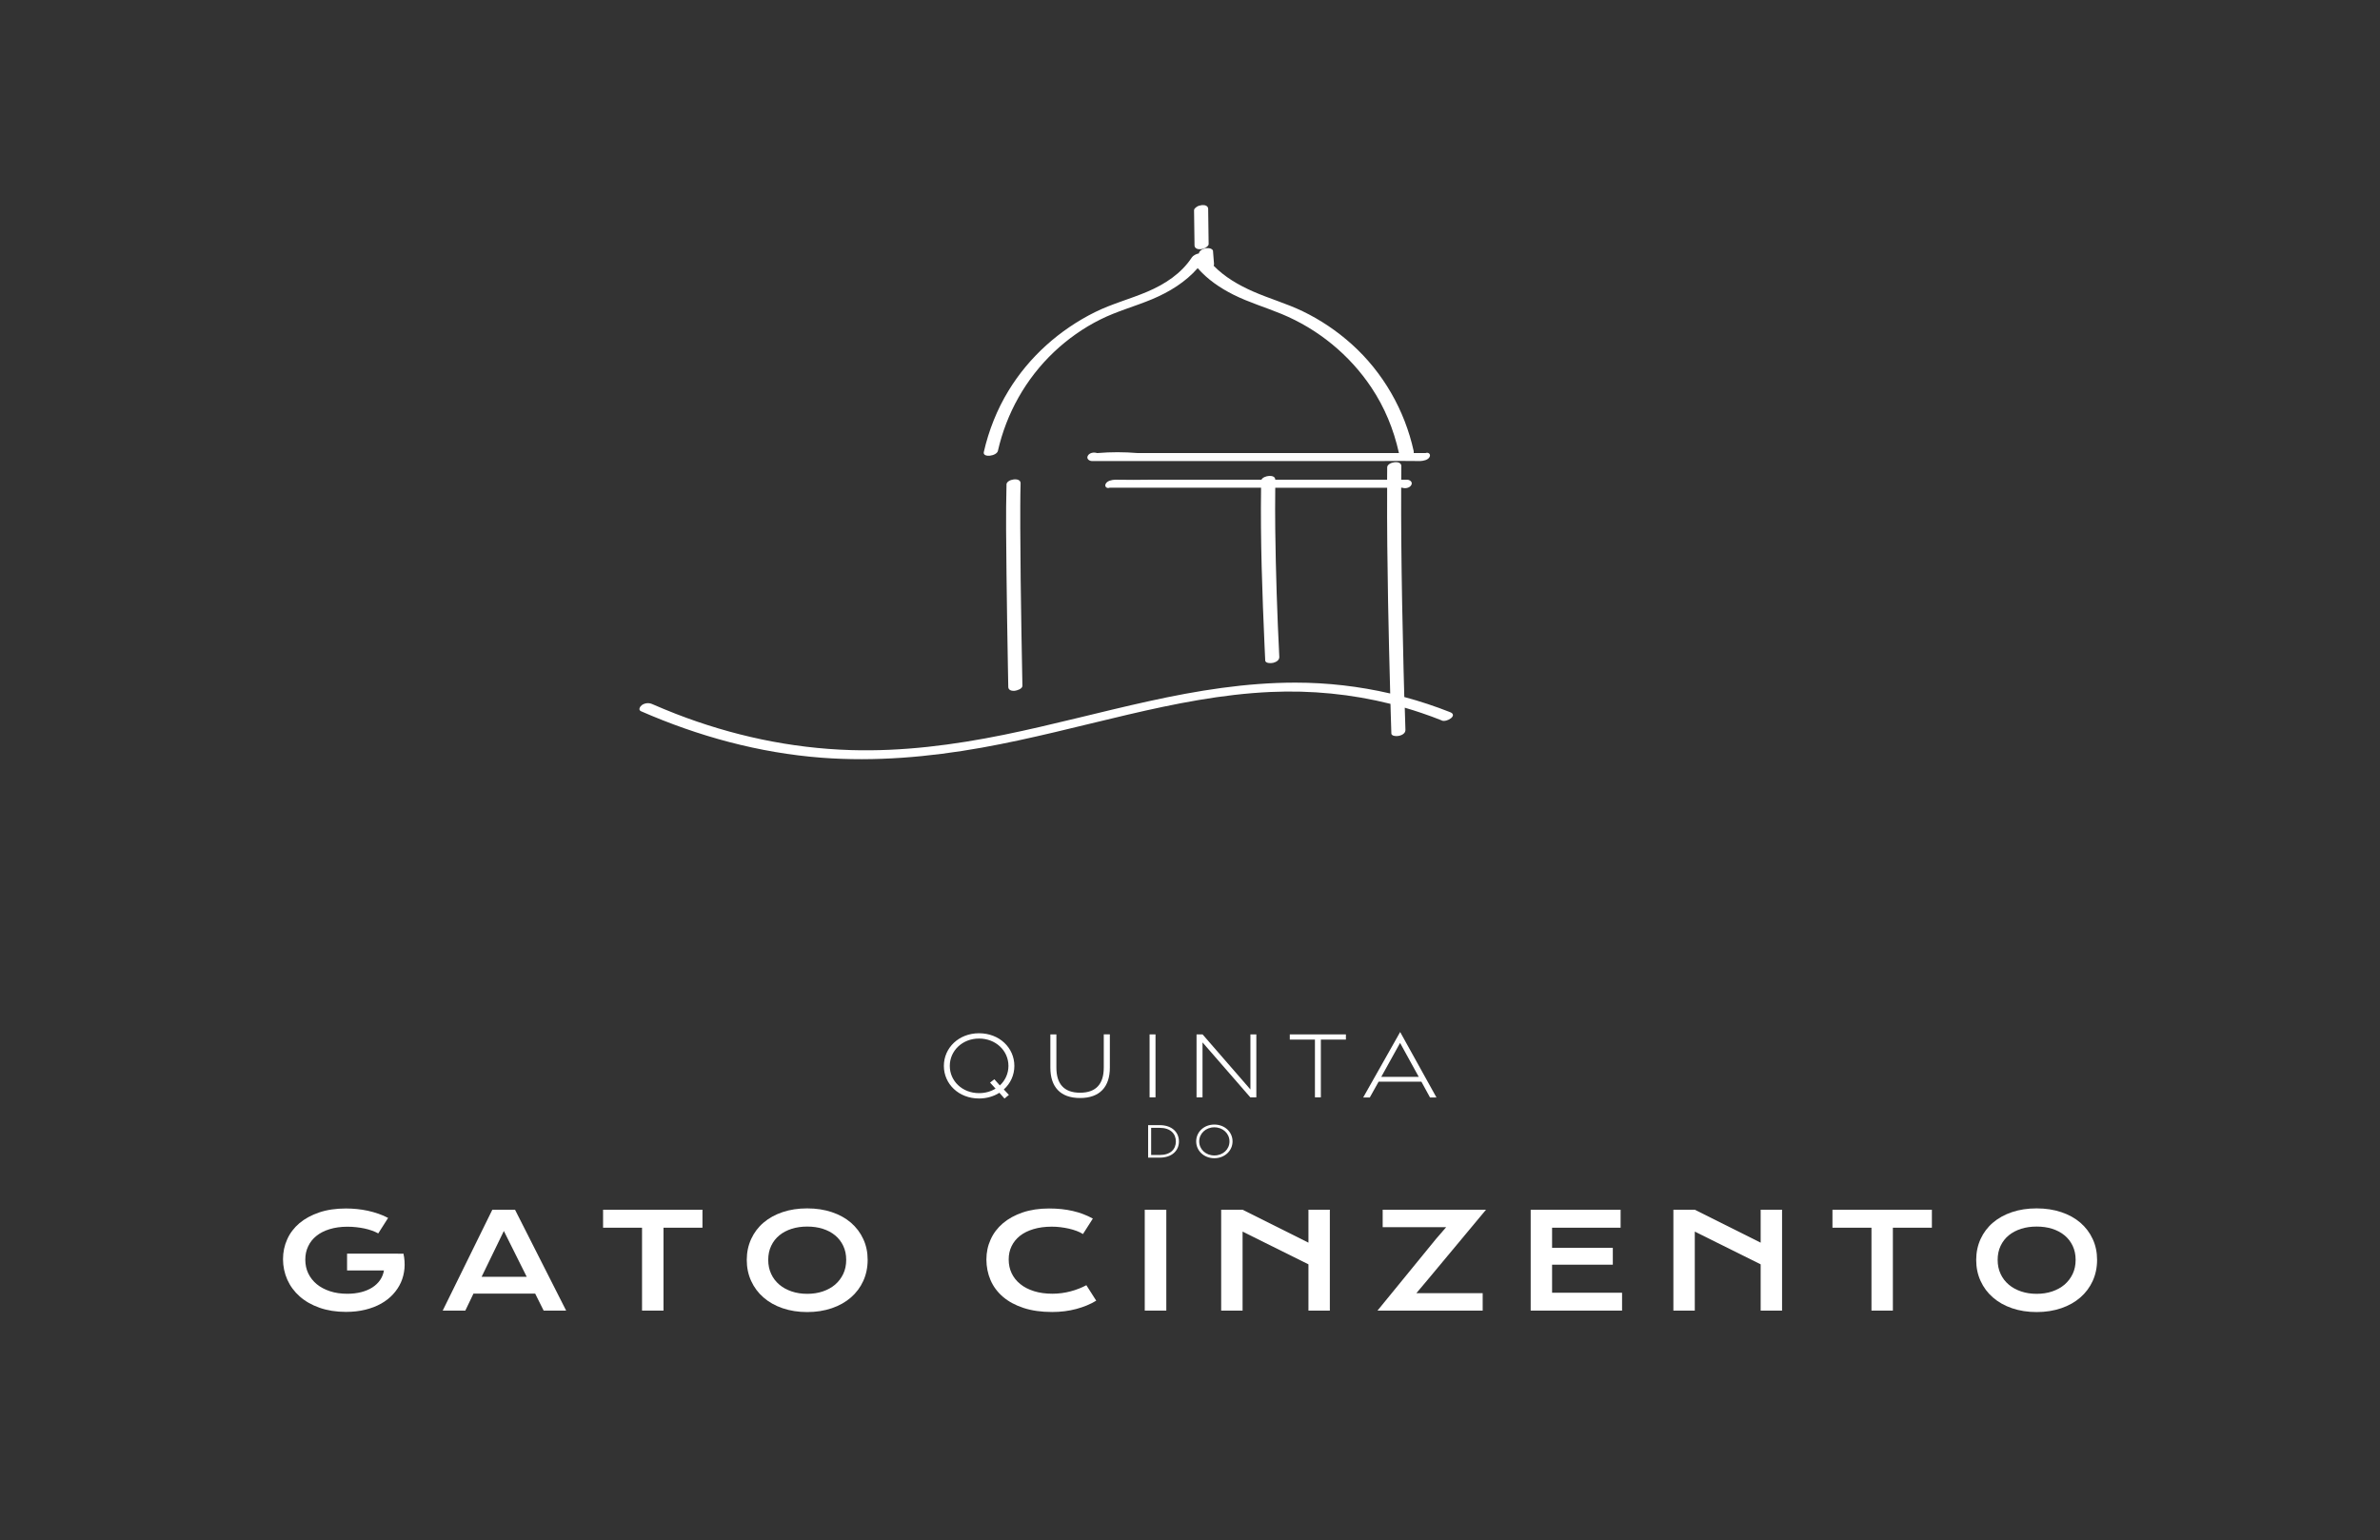<?xml version="1.0" encoding="UTF-8"?><svg id="uuid-12d2eced-7555-4e18-97dd-6f09b1e594cf" xmlns="http://www.w3.org/2000/svg" viewBox="0 0 458.14 296.57"><rect x="0" y="0" width="458.14" height="296.57" fill="#333333" stroke="none"/><path d="m77.62,241.38h0s-10.81-.01-10.81-.01v3.24h7.1c-.12.69-.37,1.31-.75,1.86-.38.55-.88,1.02-1.48,1.41-.61.39-1.32.69-2.13.9-.82.21-1.71.32-2.69.32-1.23,0-2.35-.16-3.34-.49-1-.33-1.85-.78-2.55-1.36-.7-.58-1.24-1.27-1.63-2.07-.38-.8-.57-1.69-.57-2.65s.18-1.78.55-2.56c.36-.78.89-1.45,1.59-2.01.69-.56,1.54-.99,2.55-1.3,1.01-.31,2.15-.47,3.43-.47.56,0,1.11.03,1.66.09.55.06,1.08.14,1.6.25.52.11,1,.25,1.45.41.45.16.85.34,1.21.54l1.9-2.98c-.59-.31-1.21-.59-1.87-.81s-1.33-.42-2.02-.57c-.69-.15-1.39-.26-2.09-.33-.71-.07-1.41-.11-2.11-.11-1.94,0-3.67.25-5.17.76-1.5.51-2.77,1.2-3.81,2.07-1.03.88-1.82,1.91-2.35,3.1-.54,1.19-.81,2.47-.81,3.83s.28,2.72.83,3.95c.55,1.23,1.35,2.31,2.39,3.23,1.04.92,2.31,1.64,3.81,2.17,1.5.53,3.19.8,5.08.8,1.35,0,2.6-.14,3.73-.42,1.14-.28,2.15-.67,3.04-1.17.89-.5,1.66-1.1,2.3-1.8.64-.7,1.15-1.46,1.52-2.29.37-.83.59-1.72.68-2.66.08-.94.02-1.91-.2-2.9h-.01Z" fill="#fff" stroke-width="0"/><path d="m94.77,232.92l-9.55,19.42h4.35l1.57-3.27h11.88l1.63,3.27h4.33l-9.84-19.42h-4.37Zm-2.06,12.91l4.28-8.82,4.4,8.82h-8.68Z" fill="#fff" stroke-width="0"/><polygon points="116.09 236.38 123.59 236.38 123.59 252.34 127.72 252.34 127.72 236.38 135.22 236.38 135.22 232.92 116.09 232.92 116.09 236.38" fill="#fff" stroke-width="0"/><path d="m163.8,235.41c-1.02-.87-2.24-1.55-3.68-2.03-1.43-.48-3.01-.72-4.74-.72s-3.32.24-4.74.72c-1.43.48-2.65,1.16-3.67,2.03-1.02.87-1.81,1.92-2.37,3.14-.56,1.22-.85,2.56-.85,4.03s.28,2.83.85,4.06c.56,1.23,1.35,2.29,2.37,3.17,1.02.89,2.24,1.58,3.67,2.07,1.43.49,3.01.74,4.74.74s3.3-.25,4.74-.74c1.43-.49,2.66-1.18,3.68-2.07,1.02-.89,1.81-1.94,2.37-3.17.56-1.23.85-2.58.85-4.06s-.28-2.81-.85-4.03c-.56-1.22-1.36-2.26-2.37-3.14Zm-1.48,9.87c-.38.8-.91,1.49-1.57,2.06-.67.57-1.46,1-2.37,1.31-.92.31-1.91.46-2.99.46s-2.07-.15-2.99-.46c-.92-.31-1.71-.74-2.38-1.31-.67-.57-1.2-1.25-1.57-2.06-.38-.8-.57-1.71-.57-2.71s.19-1.9.57-2.7c.38-.8.9-1.47,1.57-2.02.67-.55,1.47-.97,2.38-1.26.92-.29,1.91-.43,2.99-.43s2.07.14,2.99.43c.91.29,1.71.71,2.37,1.26.67.55,1.19,1.22,1.57,2.02.38.8.57,1.69.57,2.7s-.19,1.91-.57,2.71Z" fill="#fff" stroke-width="0"/><path d="m207.68,248.11c-.51.2-1.04.38-1.59.52-.55.15-1.12.26-1.71.34-.59.08-1.18.12-1.78.12-1.32,0-2.5-.16-3.55-.49-1.05-.33-1.93-.78-2.65-1.37-.72-.58-1.28-1.28-1.66-2.08-.38-.8-.57-1.69-.57-2.65s.18-1.78.55-2.55c.37-.77.91-1.44,1.61-2,.71-.56,1.58-.99,2.61-1.3,1.03-.31,2.21-.47,3.53-.47.55,0,1.1.03,1.66.1.56.07,1.1.16,1.63.28.52.12,1.02.27,1.48.44.46.17.87.37,1.23.6l1.9-2.98c-1.19-.65-2.47-1.14-3.86-1.46-1.38-.32-2.9-.48-4.56-.48-1.89,0-3.58.25-5.08.76-1.5.51-2.76,1.2-3.8,2.08-1.04.88-1.83,1.92-2.37,3.12-.55,1.2-.82,2.49-.82,3.87s.27,2.74.8,3.97c.53,1.23,1.33,2.3,2.39,3.21s2.38,1.62,3.96,2.14c1.58.52,3.41.78,5.5.78,1.64,0,3.19-.19,4.64-.58,1.46-.39,2.74-.92,3.85-1.6l-1.9-2.98c-.44.24-.92.46-1.43.66Z" fill="#fff" stroke-width="0"/><rect x="220.36" y="232.92" width="4.15" height="19.42" fill="#fff" stroke-width="0"/><polygon points="251.87 239.26 239.19 232.92 235.07 232.92 235.07 252.34 239.19 252.34 239.19 237.13 251.87 243.43 251.87 252.34 255.99 252.34 255.99 232.92 251.87 232.92 251.87 239.26" fill="#fff" stroke-width="0"/><polygon points="286.05 232.92 266.16 232.92 266.16 236.28 278.38 236.28 276.42 238.55 265.16 252.34 285.41 252.34 285.41 248.99 272.64 248.99 274.67 246.58 286.05 232.92" fill="#fff" stroke-width="0"/><polygon points="298.77 243.5 310.46 243.5 310.46 240.25 298.77 240.25 298.77 236.38 311.96 236.38 311.96 232.92 294.65 232.92 294.65 252.34 312.24 252.34 312.24 248.9 298.77 248.9 298.77 243.5" fill="#fff" stroke-width="0"/><polygon points="338.92 239.26 326.24 232.92 322.12 232.92 322.12 252.34 326.24 252.34 326.24 237.13 338.92 243.43 338.92 252.34 343.04 252.34 343.04 232.92 338.92 232.92 338.92 239.26" fill="#fff" stroke-width="0"/><polygon points="352.74 236.38 360.25 236.38 360.25 252.34 364.37 252.34 364.37 236.38 371.88 236.38 371.88 232.92 352.74 232.92 352.74 236.38" fill="#fff" stroke-width="0"/><path d="m402.83,238.55c-.56-1.22-1.36-2.26-2.37-3.14-1.02-.87-2.24-1.55-3.68-2.03-1.43-.48-3.01-.72-4.74-.72s-3.32.24-4.74.72c-1.43.48-2.65,1.16-3.67,2.03-1.02.87-1.81,1.92-2.37,3.14-.56,1.22-.85,2.56-.85,4.03s.28,2.83.85,4.06c.56,1.23,1.35,2.29,2.37,3.17,1.02.89,2.24,1.58,3.67,2.07,1.43.49,3.01.74,4.74.74s3.3-.25,4.74-.74c1.43-.49,2.66-1.18,3.68-2.07,1.02-.89,1.81-1.94,2.37-3.17.56-1.23.85-2.58.85-4.06s-.28-2.81-.85-4.03Zm-3.85,6.73c-.38.8-.91,1.49-1.57,2.06-.67.57-1.46,1-2.37,1.31-.92.31-1.91.46-2.99.46s-2.07-.15-2.99-.46c-.92-.31-1.71-.74-2.38-1.31-.67-.57-1.2-1.25-1.57-2.06-.38-.8-.57-1.71-.57-2.71s.19-1.9.57-2.7c.38-.8.9-1.47,1.57-2.02.67-.55,1.47-.97,2.38-1.26.92-.29,1.91-.43,2.99-.43s2.07.14,2.99.43c.91.29,1.71.71,2.37,1.26.67.55,1.19,1.22,1.57,2.02.38.8.57,1.69.57,2.7s-.19,1.91-.57,2.71Z" fill="#fff" stroke-width="0"/><path d="m188.46,198.94c-3.9,0-6.77,2.81-6.77,6.29s2.87,6.27,6.77,6.27c1.49,0,2.83-.41,3.92-1.1l.98,1.11.85-.7-.98-1.05c1.27-1.14,2.03-2.75,2.03-4.53,0-3.48-2.87-6.29-6.8-6.29Zm4,10.04l-1.05-1.18-.83.64,1.06,1.16c-.89.55-1.98.87-3.18.87h0c-3.22,0-5.63-2.33-5.63-5.24s2.41-5.27,5.63-5.27,5.66,2.33,5.66,5.27c0,1.47-.62,2.8-1.65,3.75Z" fill="#fff" stroke-width="0"/><path d="m212.47,205.57c0,3.12-1.48,4.82-4.56,4.82s-4.56-1.69-4.56-4.82v-6.41h-1.16v6.41c0,3.69,1.91,5.84,5.72,5.84s5.73-2.17,5.73-5.84v-6.42h-1.17v6.42Z" fill="#fff" stroke-width="0"/><rect x="221.29" y="199.16" width="1.14" height="12.12" fill="#fff" stroke-width="0"/><polygon points="240.7 209.76 231.49 199.16 230.33 199.16 230.33 211.28 231.48 211.28 231.48 200.7 240.68 211.28 241.84 211.28 241.84 199.16 240.7 199.16 240.7 209.76" fill="#fff" stroke-width="0"/><polygon points="248.28 200.16 253.12 200.16 253.12 211.28 254.26 211.28 254.26 200.16 259.08 200.16 259.08 199.16 248.28 199.16 248.28 200.16" fill="#fff" stroke-width="0"/><path d="m269.52,198.71l-7.11,12.59h1.27s1.7-3.04,1.7-3.04h8.23l1.66,3.04h1.24l-6.98-12.59Zm-3.63,8.62l3.62-6.53,3.59,6.53h-7.21Z" fill="#fff" stroke-width="0"/><path d="m223.23,216.63h-2.22v6.26h2.22c2.39,0,3.71-1.37,3.71-3.12s-1.32-3.14-3.71-3.14Zm0,5.75h-1.64s0-5.23,0-5.23h1.64c2.1,0,3.12,1.15,3.12,2.63s-1.02,2.6-3.12,2.6Z" fill="#fff" stroke-width="0"/><path d="m233.75,216.52c-2.01,0-3.49,1.45-3.49,3.24s1.48,3.24,3.49,3.24,3.51-1.45,3.51-3.24-1.48-3.24-3.51-3.24Zm0,5.95c-1.66,0-2.91-1.2-2.91-2.7s1.24-2.72,2.91-2.72,2.92,1.2,2.92,2.72-1.24,2.7-2.92,2.7Z" fill="#fff" stroke-width="0"/><path d="m277.56,138.72c-1.28-.51-2.57-.99-3.88-1.43-1.08-.37-2.17-.71-3.27-1.03.04,1.42.08,2.83.13,4.26.02.63-.58.99-1.15,1.14-.37.09-1.54.16-1.56-.45-.05-1.4-.09-2.8-.13-4.2-.01-.5-.03-.99-.04-1.49-7.52-1.89-15.28-2.64-23.06-2.29-9.33.42-18.49,2.26-27.55,4.38-9.35,2.19-18.64,4.66-28.1,6.35-10.16,1.81-20.48,2.71-30.79,1.93-12.05-.92-23.75-4.13-34.77-8.95-.62-.27-.15-.97.2-1.21.57-.38,1.31-.45,1.93-.18,1.52.66,3.05,1.3,4.6,1.9,10.75,4.17,22.1,6.62,33.66,6.97,9.91.3,19.79-.98,29.48-2.95,9.36-1.91,18.58-4.42,27.91-6.47,9.27-2.04,18.68-3.57,28.2-3.57,6.16,0,12.28.71,18.24,2.09-.16-5.87-.3-11.73-.41-17.6-.13-7.26-.22-14.53-.18-22.01h-21.54c-.03,2.82-.03,5.42,0,8.01.1,8.19.37,16.38.78,24.55.03.63-.58.99-1.15,1.14-.38.09-1.53.16-1.56-.45-.05-.94-.09-1.87-.13-2.81-.44-10.06-.81-20.15-.67-30.45h-29.14c-.54.22-1.05-.21-.77-.75.31-.6,1.17-.75,1.78-.79h.1c2.28.04,4.56.04,6.84,0h21.26c.39-.82,2.68-1.12,2.66,0h21.53c0-.77,0-1.57.02-2.38.01-1.04,2.74-1.49,2.72-.24-.01.89,0,1.77-.02,2.62h1.18c.54.04,1.05.47.77,1-.31.6-1.17.75-1.78.54h-.18c-.01,3.51-.01,6.81.02,10.1.07,8.29.24,16.58.44,24.87.05,1.79.09,3.56.14,5.33,2.99.8,5.94,1.78,8.83,2.92,1.54.61-.63,2-1.62,1.61Zm-85.47-51.9c1.64-7.23,5.36-13.89,10.79-19.04,2.64-2.5,5.65-4.63,8.92-6.26,3.22-1.61,6.69-2.53,10-3.92,3.31-1.39,6.41-3.3,8.75-5.97,1.88,2.16,4.31,3.82,6.88,5.11,3,1.5,6.2,2.44,9.29,3.72,7.03,2.91,13.09,7.89,17.27,14.16,2.52,3.78,4.28,7.99,5.3,12.61h-50.32c-2.56-.21-5.13-.22-7.69,0h-.11c-.61-.21-1.47-.06-1.78.54-.28.54.23.96.77,1h55.45c2.56-.04,5.13-.03,7.69,0h.11c.61-.04,1.47-.19,1.78-.79.28-.54-.23-.96-.77-.75h-2.28c0-.27,0-.32-.01-.38-1.73-7.86-5.87-15.12-11.91-20.56-2.84-2.55-6.03-4.71-9.48-6.37-3.09-1.49-6.4-2.42-9.53-3.8-2.8-1.23-5.48-2.79-7.59-4.96.07-.13.1-.27.07-.42-.06-.71-.12-1.42-.17-2.13,0-.1-.02-.2-.02-.31-.02-.23-.36-.41-.54-.46-.31-.09-.71-.08-1.02,0-.32.09-.67.23-.9.47-.06.07-.11.14-.17.21-.05.09-.08.18-.08.27-.56.1-1.14.43-1.36.77-2.04,3.11-5.18,5.16-8.57,6.6-3.33,1.42-6.83,2.33-10.08,3.94-6.84,3.4-12.68,8.62-16.63,15.1-2.23,3.65-3.82,7.67-4.77,11.83-.26,1.16,2.49.81,2.72-.24Zm37.85-39.58c0,.61.66.8,1.2.74.35-.04.73-.14,1.02-.34.19-.14.5-.37.5-.63-.03-1.98-.06-3.96-.08-5.93,0-.28,0-.57-.01-.85,0-.61-.66-.8-1.2-.74-.35.04-.73.14-1.02.34-.19.14-.5.37-.5.63.03,1.98.06,3.96.08,5.93,0,.28,0,.57.01.85Zm-36.19,46.04c-.15,5.76-.06,11.53,0,17.28.07,5.98.16,11.96.27,17.94.02,1.26.05,2.51.07,3.77.01.62.65.78,1.2.74.44-.04,1.54-.37,1.52-.98-.07-3.5-.13-7.01-.19-10.51-.11-6.6-.2-13.21-.22-19.81,0-2.89-.02-5.78.06-8.66.03-1.25-2.7-.8-2.72.24Z" fill="#fff" stroke-width="0"/></svg>